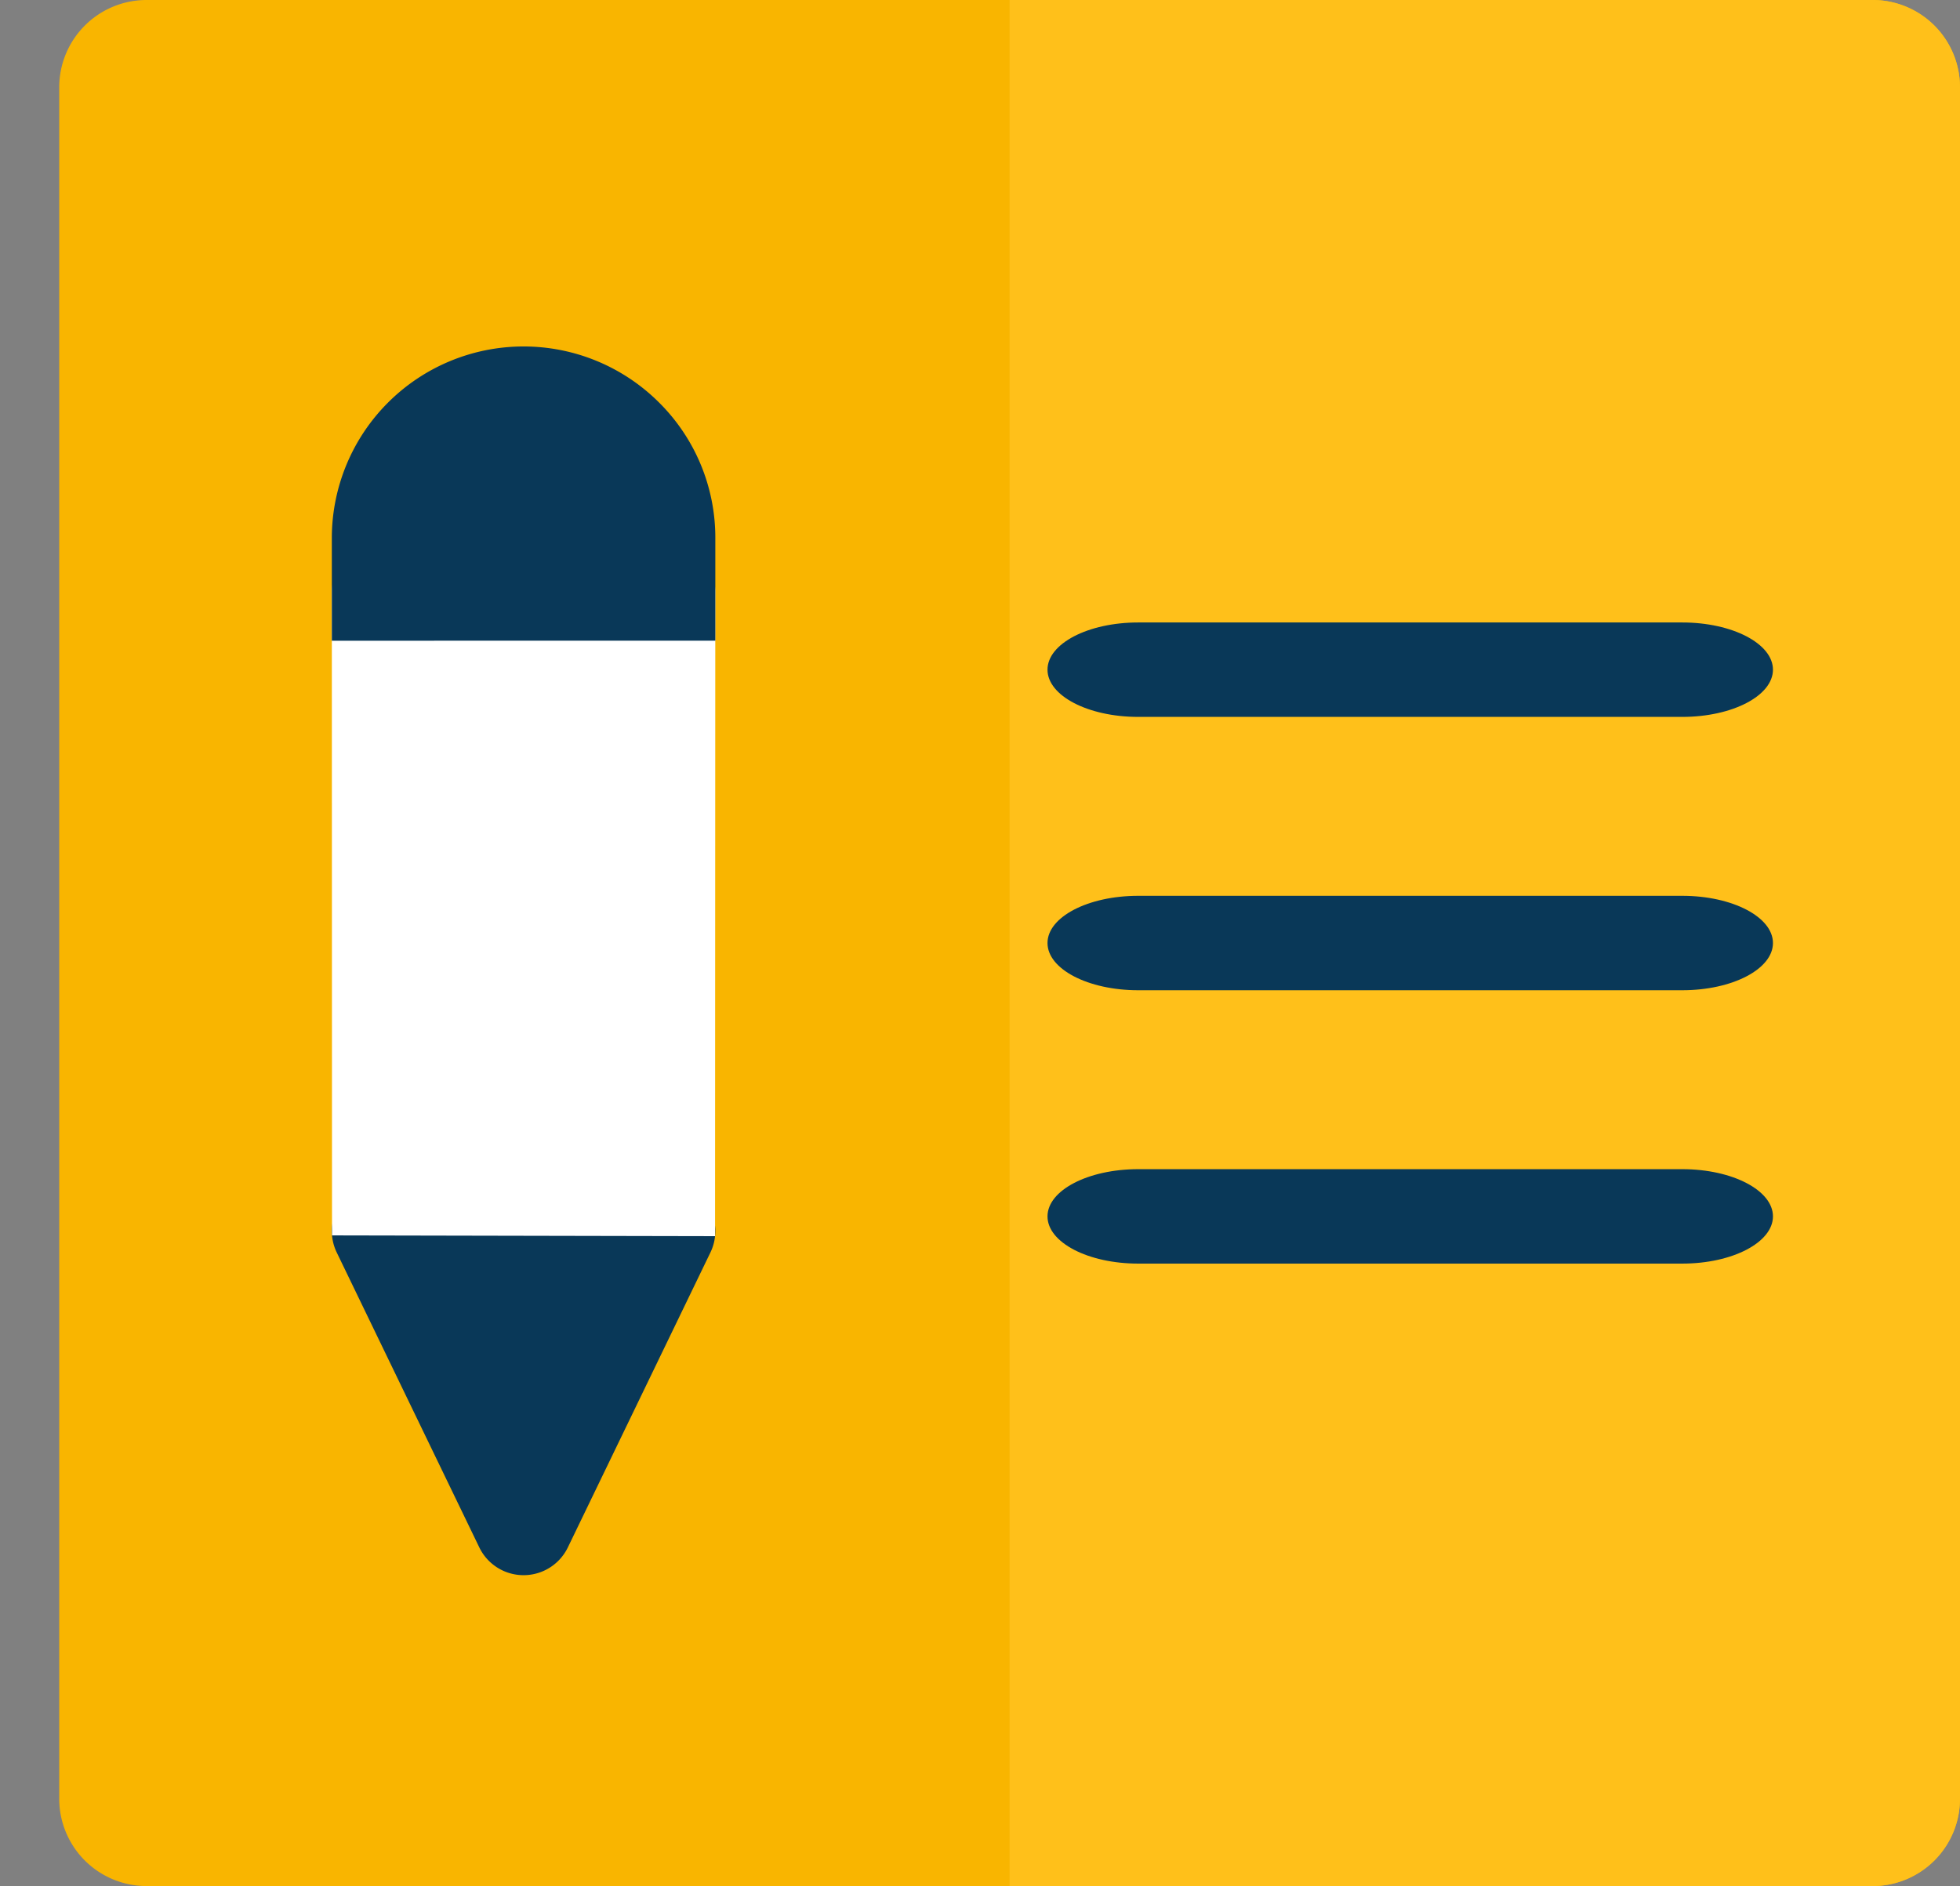<svg xmlns="http://www.w3.org/2000/svg" width="222.354" height="214" viewBox="0 0 222.354 214"><rect x="0" y="0" width="222.354" height="214" fill="#808080" stroke="none"/><defs><style>.a{fill:#f9b500;}.b{fill:#ffc01a;}.c{fill:#093858;}.d{fill:#fff;}</style></defs><g transform="translate(6.719)"><path class="a" d="M272.1,277H76.282a9.908,9.908,0,0,1-9.907-9.907V72.907A9.908,9.908,0,0,1,76.282,63H272.1a9.908,9.908,0,0,1,9.907,9.907V267.093A9.908,9.908,0,0,1,272.1,277Z" transform="translate(-66.375 -63)"></path><path class="b" d="M327.523,63h-97.91V277h97.91a9.908,9.908,0,0,0,9.907-9.907V72.907A9.908,9.908,0,0,0,327.523,63Z" transform="translate(-121.795 -63)"></path><path class="c" d="M5.579,46.258A5.578,5.578,0,0,1,.311,38.845l12.226-35.1a5.577,5.577,0,0,1,9.211-2.109L44.624,24.51a5.577,5.577,0,0,1-2.109,9.211L7.413,45.948A5.6,5.6,0,0,1,5.579,46.258Z" transform="translate(19.969 148.328) rotate(-45)"></path><path class="d" d="M82.367,24.509,59.492,1.634a5.578,5.578,0,0,0-7.888,0L0,53.268,30.664,84.057l51.7-51.66A5.578,5.578,0,0,0,82.367,24.509Z" transform="translate(-6.719 102.506) rotate(-45)"></path><path class="c" d="M45.359,21.734A21.753,21.753,0,0,0,8.244,6.351L0,14.6,30.763,45.359l8.244-8.243A21.6,21.6,0,0,0,45.359,21.734Z" transform="translate(20.605 62.375) rotate(-45)"></path><path class="c" d="M10.287,0H72.012C77.694,0,82.3,2.4,82.3,5.357s-4.606,5.357-10.287,5.357H10.287C4.606,10.714,0,8.315,0,5.357S4.606,0,10.287,0Z" transform="translate(112.116 70.628)"></path><path class="c" d="M10.287,0H72.012C77.694,0,82.3,2.4,82.3,5.357s-4.606,5.357-10.287,5.357H10.287C4.606,10.714,0,8.315,0,5.357S4.606,0,10.287,0Z" transform="translate(112.116 101.643)"></path><path class="c" d="M10.287,0H72.012C77.694,0,82.3,2.4,82.3,5.357s-4.606,5.357-10.287,5.357H10.287C4.606,10.714,0,8.315,0,5.357S4.606,0,10.287,0Z" transform="translate(112.116 132.659)"></path></g></svg>